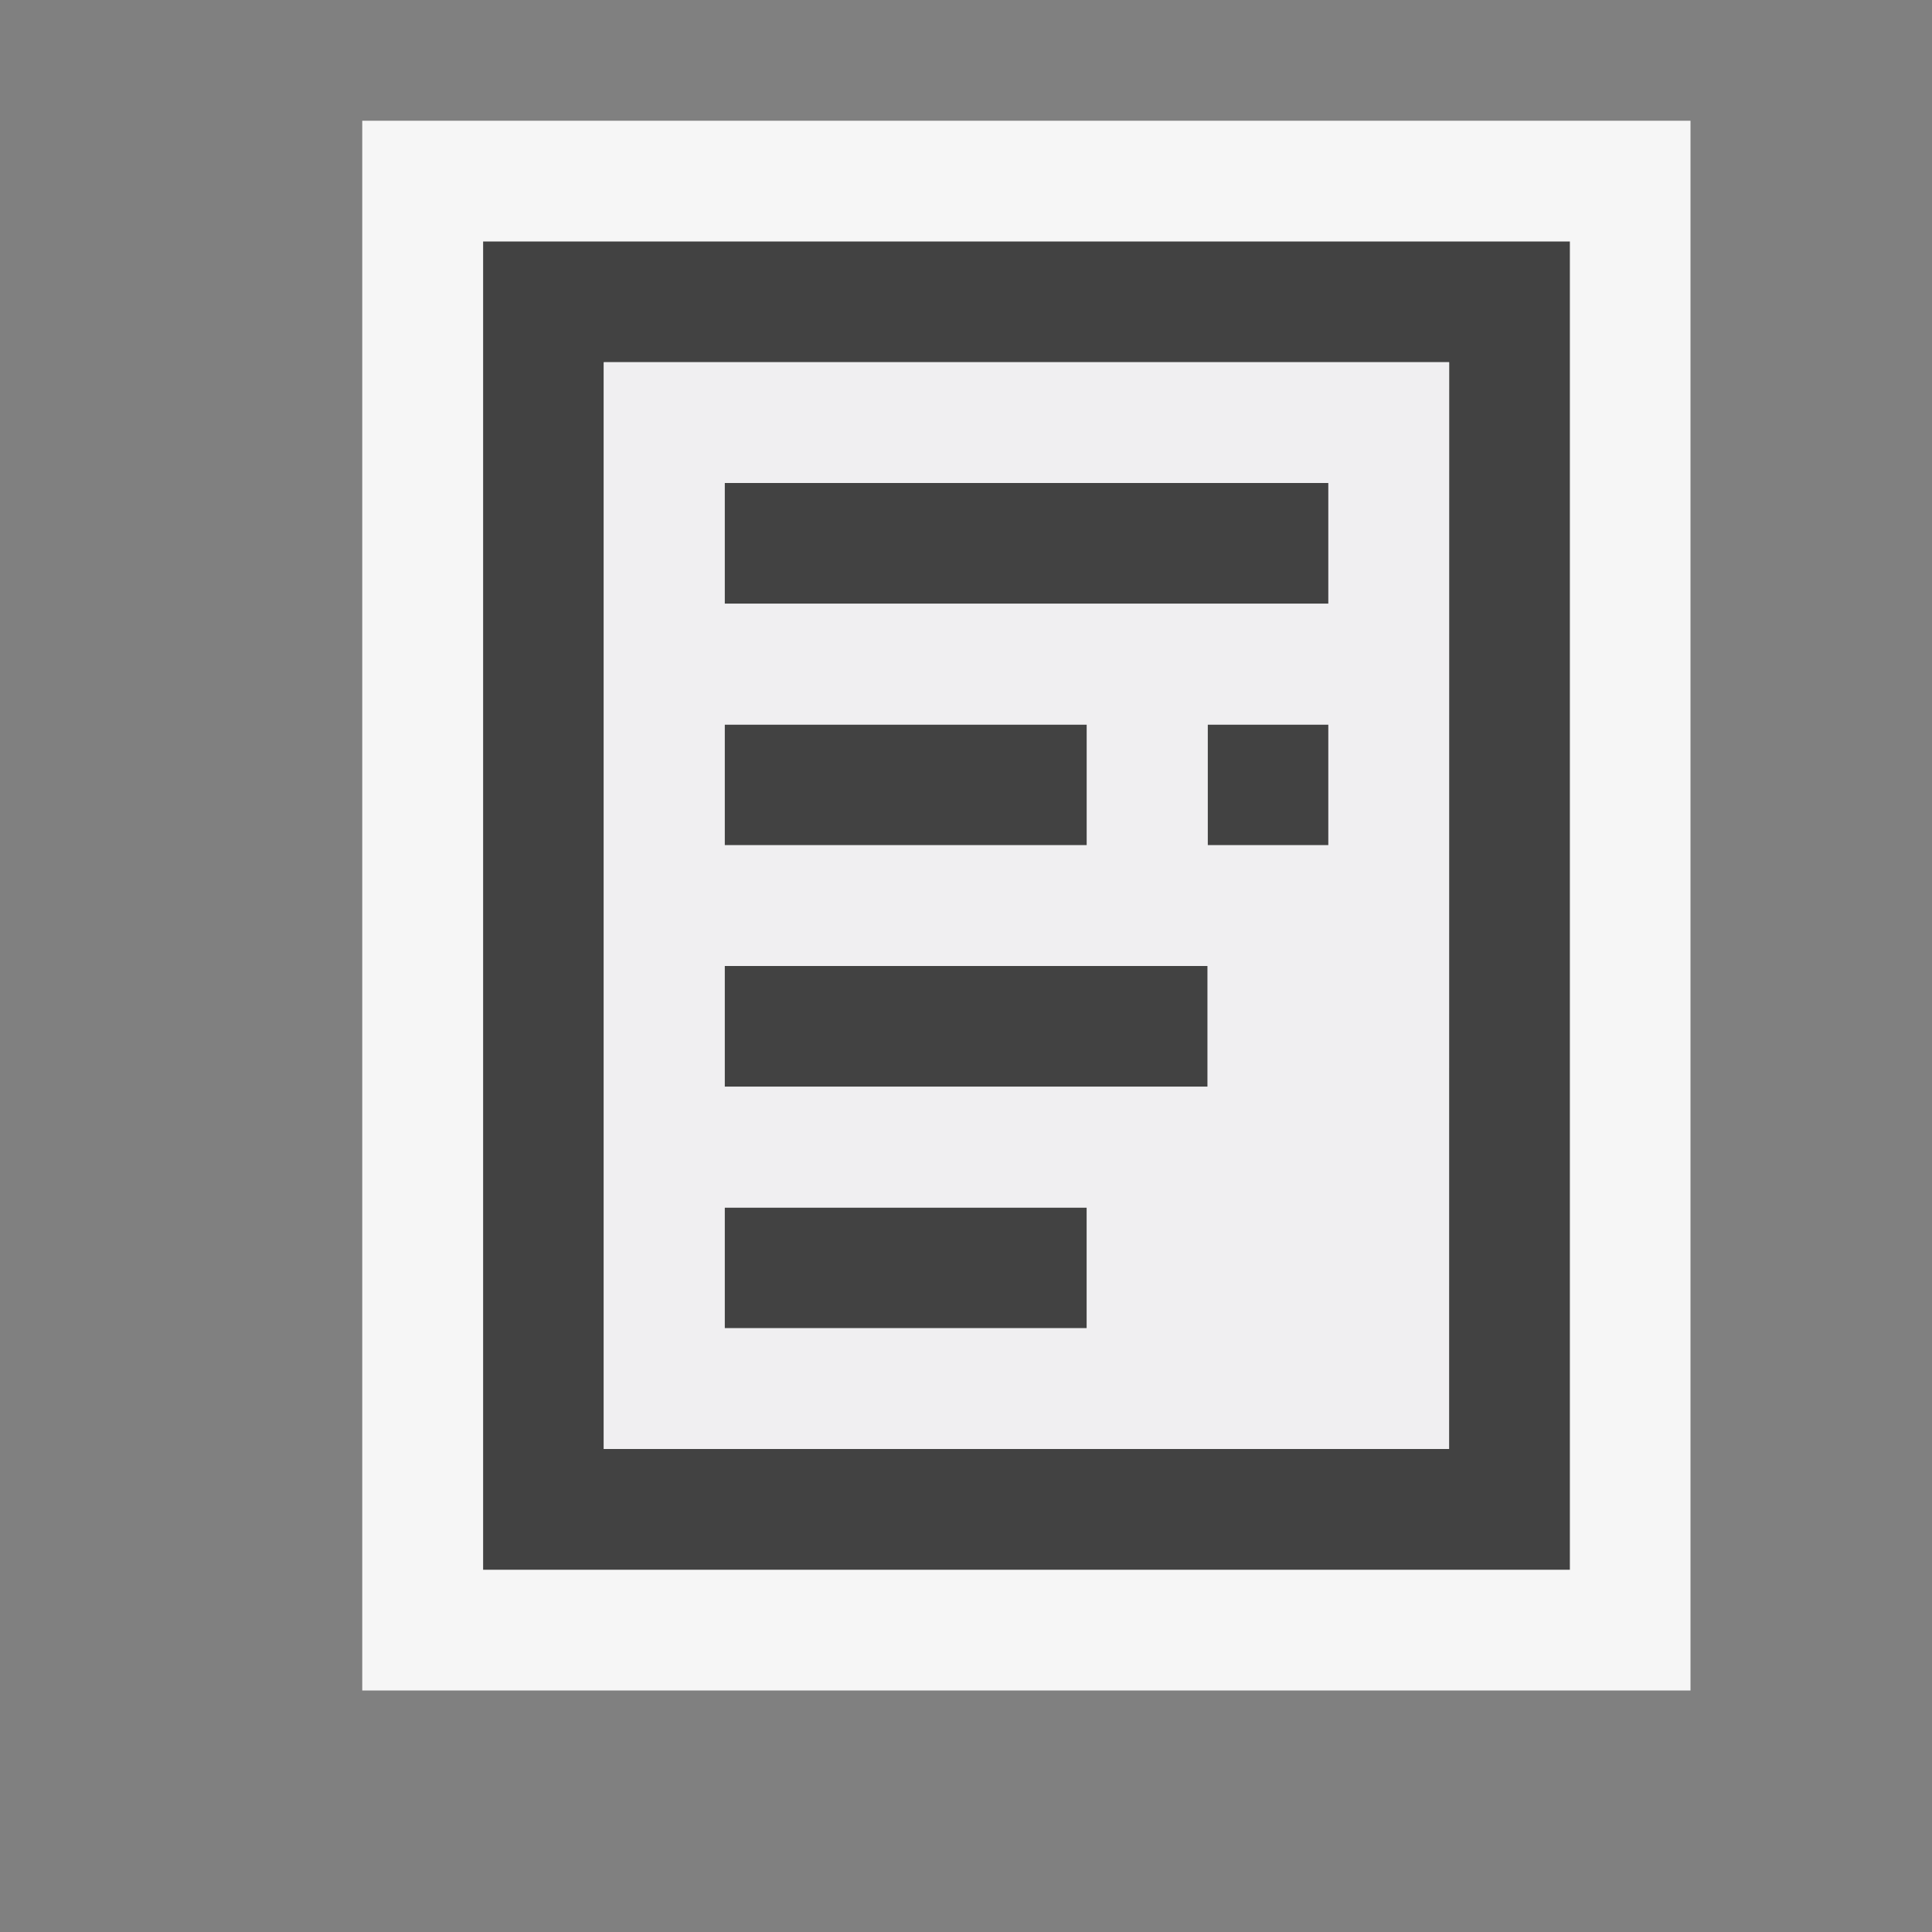 <svg xmlns="http://www.w3.org/2000/svg" viewBox="0 0 16 16"><rect x="0" y="0" width="16" height="16" fill="#808080" stroke="none"/><style>.st0{opacity:0}.st0,.st1{fill:#f6f6f6}.st2{fill:#424242}.st3{fill:#f0eff1}</style><g id="outline"><path class="st0" d="M0 0h16v16H0z"/><path class="st1" d="M3 1h11v13H3z"/></g><path class="st2" d="M9.001 11h-3v-1h3v1zm0-5h-3v1h3V6zm2-2h-5v1h5V4zm-1 4h-4v1h4V8zm1-2h-1v1h1V6zm2-4v11h-9V2h9zm-1 10V3h-7v9h7z" id="icon_x5F_bg"/><path class="st3" d="M12.001 3H5v9h7l.001-9zm-6 1h5v1h-5V4zm4 3V6h1v1h-1zm-4-1h3v1h-3V6zm0 2h4v1h-4V8zm0 3v-1H9v1H6.001z" id="icon_x5F_fg"/></svg>